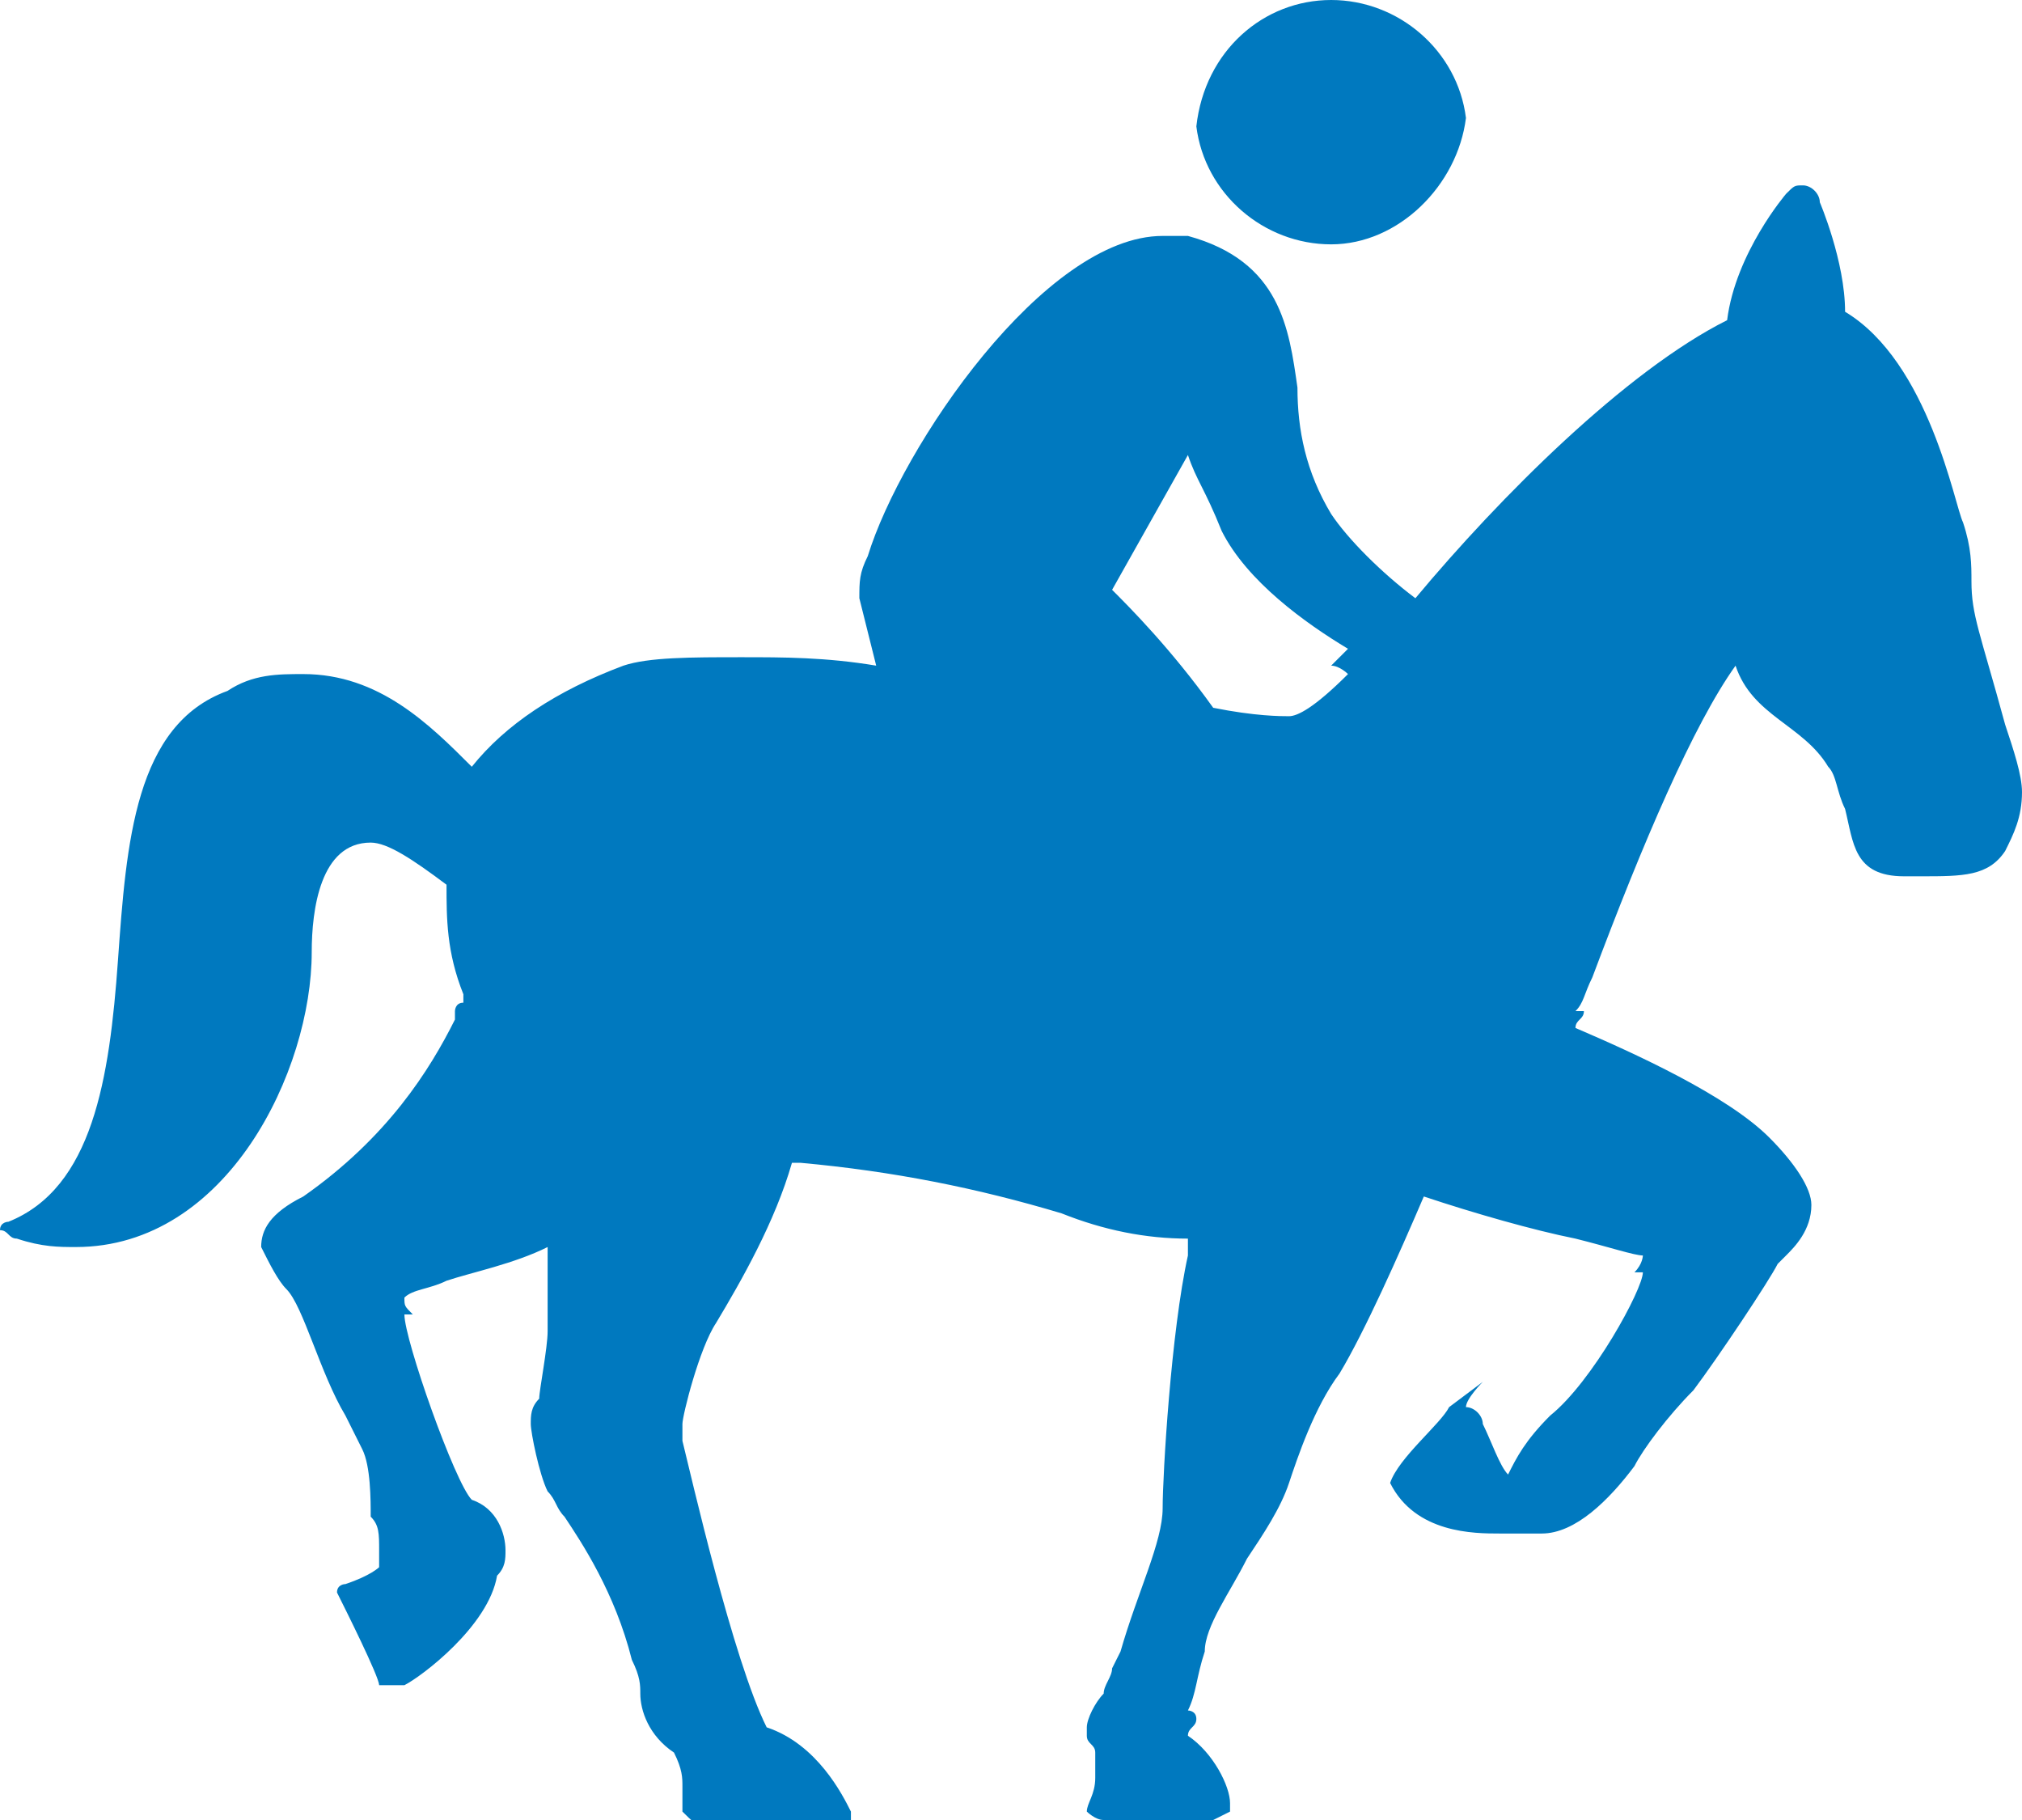 <?xml version="1.0" encoding="utf-8"?>
<!-- Generator: Adobe Illustrator 28.1.0, SVG Export Plug-In . SVG Version: 6.00 Build 0)  -->
<svg version="1.1" id="Слой_1" xmlns="http://www.w3.org/2000/svg" xmlns:xlink="http://www.w3.org/1999/xlink" x="0px" y="0px"
	 width="24px" height="21.6px" viewBox="0 0 24 21.6" style="enable-background:new 0 0 24 21.6;" xml:space="preserve">
<style type="text/css">
	.st0{fill:#0079BF;}
</style>
<g>
	<path class="st0" d="M10.2,7.1c0-0.2,0-0.3,0.1-0.5c0.4-1.3,2.1-3.8,3.5-3.8c0.1,0,0.2,0,0.3,0c1.1,0.3,1.2,1.1,1.3,1.8
		c0,0.5,0.1,1,0.4,1.5c0.2,0.3,0.6,0.7,1,1c1-1.2,2.5-2.7,3.7-3.3c0.1-0.8,0.7-1.5,0.7-1.5c0.1-0.1,0.1-0.1,0.2-0.1c0,0,0,0,0,0
		c0.1,0,0.2,0.1,0.2,0.2c0,0,0.3,0.7,0.3,1.3c1,0.6,1.3,2.3,1.4,2.5c0.1,0.3,0.1,0.5,0.1,0.7c0,0.4,0.1,0.6,0.4,1.7
		C23.9,8.9,24,9.2,24,9.4c0,0.3-0.1,0.5-0.2,0.7c-0.2,0.3-0.5,0.3-1,0.3c-0.1,0-0.2,0-0.2,0c-0.6,0-0.6-0.4-0.7-0.8
		c-0.1-0.2-0.1-0.4-0.2-0.5c-0.3-0.5-0.9-0.6-1.1-1.2c-0.5,0.7-1.1,2.1-1.7,3.7c-0.1,0.2-0.1,0.3-0.2,0.4c0,0,0.1,0,0.1,0
		c0,0.1-0.1,0.1-0.1,0.2c0.7,0.3,1.8,0.8,2.3,1.3c0.3,0.3,0.5,0.6,0.5,0.8c0,0.3-0.2,0.5-0.3,0.6l-0.1,0.1c-0.1,0.2-0.7,1.1-1,1.5
		c-0.3,0.3-0.6,0.7-0.7,0.9c-0.3,0.4-0.7,0.8-1.1,0.8l-0.1,0l-0.1,0l-0.3,0c-0.3,0-1,0-1.3-0.6c0.1-0.3,0.6-0.7,0.7-0.9
		c0,0,0.4-0.3,0.4-0.3c0,0-0.2,0.2-0.2,0.3c0.1,0,0.2,0.1,0.2,0.2c0.1,0.2,0.2,0.5,0.3,0.6l0,0c0.1-0.2,0.2-0.4,0.5-0.7
		c0.5-0.4,1.1-1.5,1.1-1.7c0,0,0,0-0.1,0c0.1-0.1,0.1-0.2,0.1-0.2c-0.1,0-0.4-0.1-0.8-0.2c-0.5-0.1-1.2-0.3-1.8-0.5
		c-0.3,0.7-0.7,1.6-1,2.1c-0.3,0.4-0.5,1-0.6,1.3c-0.1,0.3-0.3,0.6-0.5,0.9c-0.2,0.4-0.5,0.8-0.5,1.1c-0.1,0.3-0.1,0.5-0.2,0.7
		c0,0,0.1,0,0.1,0.1c0,0.1-0.1,0.1-0.1,0.2c0.3,0.2,0.5,0.6,0.5,0.8l0,0.1l-0.2,0.1l0,0h-1.3c-0.1,0-0.2-0.1-0.2-0.1v0
		c0-0.1,0.1-0.2,0.1-0.4c0,0,0,0,0-0.1c0-0.1,0-0.1,0-0.2c0-0.1-0.1-0.1-0.1-0.2c0,0,0-0.1,0-0.1c0-0.1,0.1-0.3,0.2-0.4
		c0-0.1,0.1-0.2,0.1-0.3l0.1-0.2c0.2-0.7,0.5-1.3,0.5-1.7c0-0.4,0.1-2.1,0.3-3c0,0,0,0,0,0c0-0.1,0-0.2,0-0.2c-0.5,0-1-0.1-1.5-0.3
		c-1-0.3-2-0.5-3.1-0.6l-0.1,0c-0.2,0.7-0.6,1.4-0.9,1.9c-0.2,0.3-0.4,1.1-0.4,1.2c0,0,0,0.1,0,0.1c0,0,0,0.1,0,0.1
		c0.1,0.4,0.6,2.6,1,3.4c0.6,0.2,0.9,0.8,1,1l0,0.1c0,0.1-0.1,0.1-0.2,0.1H8.4c-0.1,0-0.2-0.1-0.3-0.2c0,0,0,0,0,0
		c0-0.1,0-0.2,0-0.3c0-0.1,0-0.2-0.1-0.4c-0.3-0.2-0.4-0.5-0.4-0.7c0-0.1,0-0.2-0.1-0.4c-0.2-0.8-0.6-1.4-0.8-1.7
		c-0.1-0.1-0.1-0.2-0.2-0.3c-0.1-0.2-0.2-0.7-0.2-0.8c0-0.1,0-0.2,0.1-0.3c0-0.1,0.1-0.6,0.1-0.8c0-0.1,0-0.2,0-0.3
		c0-0.2,0-0.4,0-0.7c-0.4,0.2-0.9,0.3-1.2,0.4c-0.2,0.1-0.4,0.1-0.5,0.2c0,0.1,0,0.1,0.1,0.2c0,0,0,0-0.1,0c0,0.3,0.6,2,0.8,2.2
		C5.9,17.9,6,18.2,6,18.4c0,0.1,0,0.2-0.1,0.3c-0.1,0.6-0.9,1.2-1.1,1.3l-0.1,0l-0.1,0L4.5,20c0-0.1-0.4-0.9-0.5-1.1
		c0-0.1,0.1-0.1,0.1-0.1c0.3-0.1,0.4-0.2,0.4-0.2c0-0.1,0-0.1,0-0.2c0,0,0,0,0,0c0-0.2,0-0.3-0.1-0.4c0-0.2,0-0.6-0.1-0.8l-0.2-0.4
		c-0.3-0.5-0.5-1.3-0.7-1.5c-0.1-0.1-0.2-0.3-0.3-0.5c0-0.2,0.1-0.4,0.5-0.6c1-0.7,1.5-1.5,1.8-2.1l0-0.1c0,0,0,0,0,0
		c0,0,0-0.1,0.1-0.1l0-0.1c-0.2-0.5-0.2-0.9-0.2-1.3C4.9,10.2,4.6,10,4.4,10c-0.6,0-0.7,0.8-0.7,1.3c0,1.4-1,3.5-2.8,3.5
		c-0.2,0-0.4,0-0.7-0.1c-0.1,0-0.1-0.1-0.2-0.1c0-0.1,0.1-0.1,0.1-0.1c1-0.4,1.2-1.7,1.3-3.1C1.5,10,1.6,8.6,2.7,8.2
		C3,8,3.3,8,3.6,8c0.9,0,1.5,0.6,2,1.1c0.4-0.5,1-0.9,1.8-1.2c0.3-0.1,0.8-0.1,1.4-0.1c0.5,0,1,0,1.6,0.1 M13.2,7
		c0.2,0.2,0.7,0.7,1.2,1.4l0,0c0.5,0.1,0.8,0.1,0.9,0.1c0.1,0,0.3-0.1,0.7-0.5c0,0-0.1-0.1-0.2-0.1c0,0,0.1-0.1,0.2-0.2
		c-0.5-0.3-1.2-0.8-1.5-1.4c-0.2-0.5-0.3-0.6-0.4-0.9"/>
	<path class="st0" d="M15.8,2.9c-0.8,0-1.5-0.6-1.6-1.4C14.3,0.6,15,0,15.8,0c0.8,0,1.5,0.6,1.6,1.4C17.3,2.2,16.6,2.9,15.8,2.9
		L15.8,2.9z"/>
</g>
</svg>
